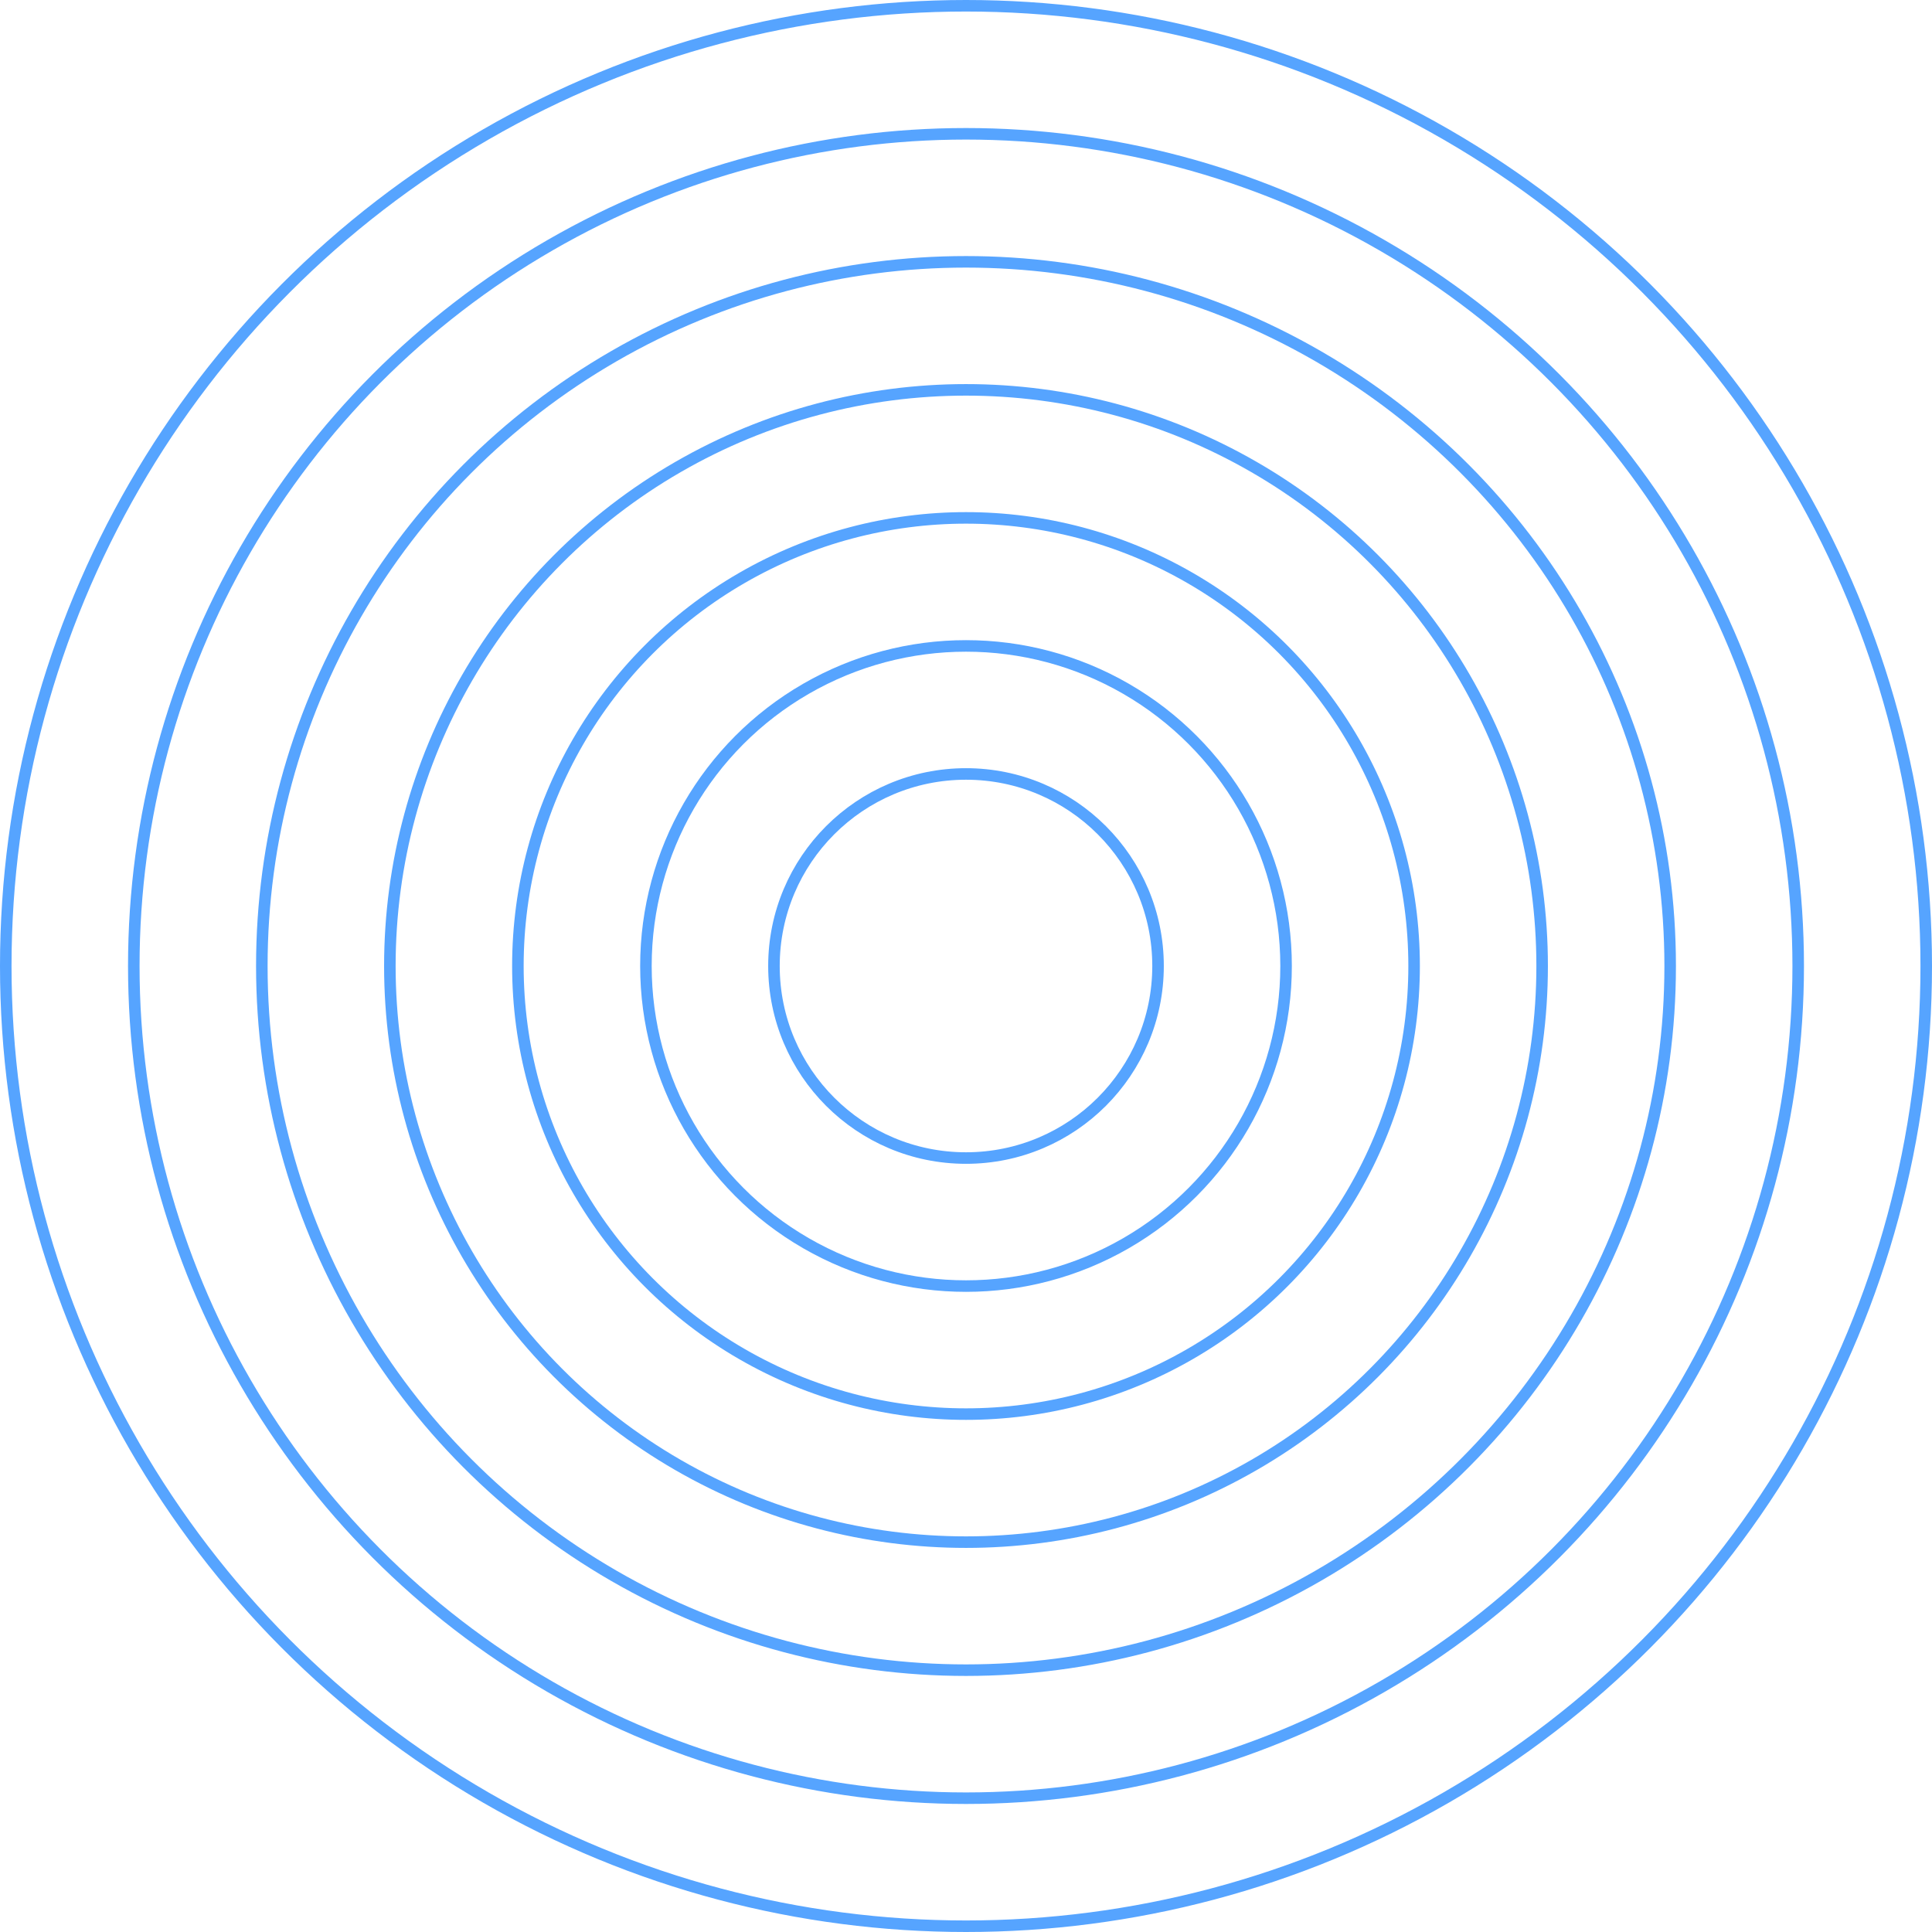 <?xml version="1.0" encoding="UTF-8"?>
<svg xmlns="http://www.w3.org/2000/svg" width="335" height="335" viewBox="0 0 335 335" fill="none">
  <circle cx="167.5" cy="167.5" r="33.3" stroke="#56A4FF" stroke-width="2"></circle>
  <circle cx="167.5" cy="167.5" r="55.5" stroke="#56A4FF" stroke-width="2"></circle>
  <circle cx="167.5" cy="167.5" r="77.7" stroke="#56A4FF" stroke-width="2"></circle>
  <circle cx="167.5" cy="167.5" r="99.9" stroke="#56A4FF" stroke-width="2"></circle>
  <circle cx="167.5" cy="167.5" r="122.1" stroke="#56A4FF" stroke-width="2"></circle>
  <circle cx="167.5" cy="167.5" r="144.3" stroke="#56A4FF" stroke-width="2"></circle>
  <circle cx="167.5" cy="167.5" r="166.5" stroke="#56A4FF" stroke-width="2"></circle>
</svg>
